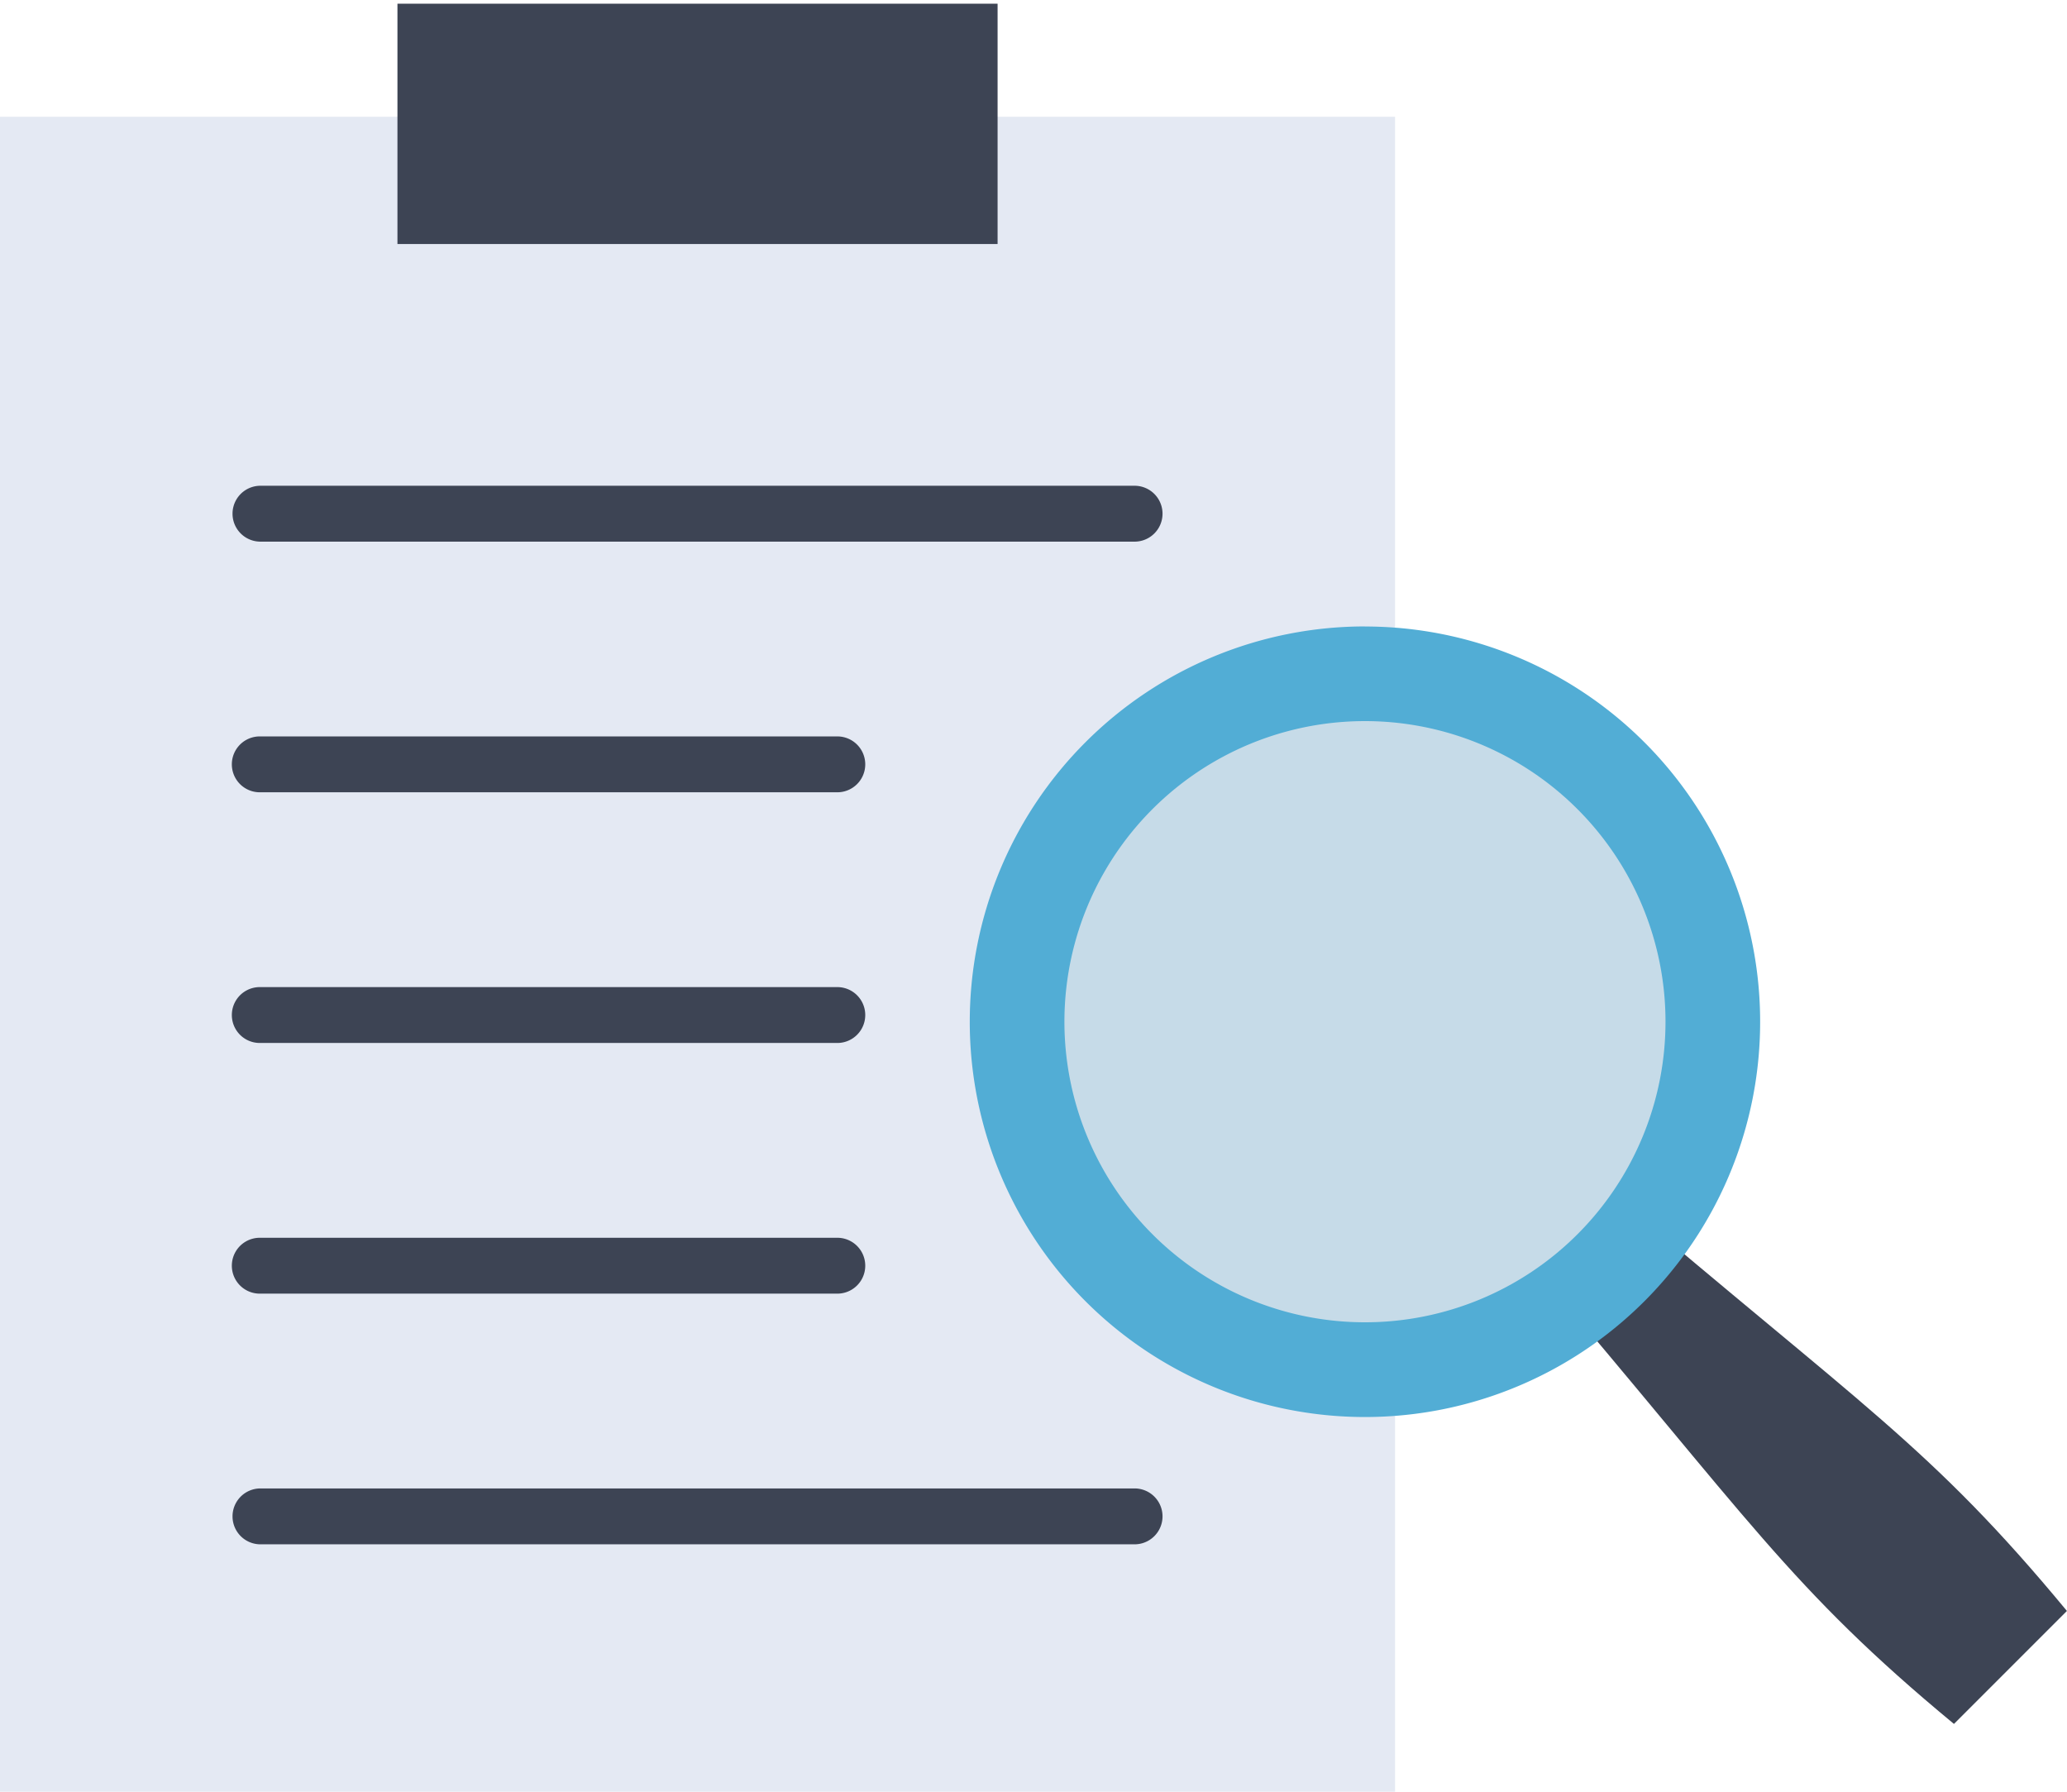 <svg xmlns="http://www.w3.org/2000/svg" xmlns:xlink="http://www.w3.org/1999/xlink" width="120" height="104" viewBox="0 0 120 104">
  <defs>
    <clipPath id="clip-path">
      <rect id="長方形_134" data-name="長方形 134" width="120" height="104" transform="translate(0 -0.154)" fill="none"/>
    </clipPath>
  </defs>
  <g id="グループ_143" data-name="グループ 143" transform="translate(0 0.233)">
    <path id="パス_244" data-name="パス 244" d="M40.495,20.233H0v97.224H80.99V20.233Z" transform="translate(0 -13.689)" fill="#e4e9f3"/>
    <rect id="長方形_133" data-name="長方形 133" width="34.841" height="13.949" transform="translate(23.074 -0.018)" fill="#3d4454"/>
    <g id="グループ_142" data-name="グループ 142" transform="translate(0 -0.079)">
      <g id="グループ_141" data-name="グループ 141" clip-path="url(#clip-path)">
        <path id="パス_245" data-name="パス 245" d="M43.121,89.518a1.622,1.622,0,0,1,0-3.243H93.949a1.622,1.622,0,0,1,0,3.243Zm0,58.2a1.622,1.622,0,0,1,0-3.243H93.949a1.622,1.622,0,0,1,0,3.243Zm0-14.55a1.621,1.621,0,1,1,0-3.243H76.651a1.621,1.621,0,1,1,0,3.243Zm0-14.55a1.621,1.621,0,1,1,0-3.243H76.651a1.621,1.621,0,1,1,0,3.243Zm0-14.551a1.621,1.621,0,1,1,0-3.243H76.651a1.621,1.621,0,1,1,0,3.243Z" transform="translate(-28.04 -58.233)" fill="#3d4454" fill-rule="evenodd"/>
        <path id="パス_246" data-name="パス 246" d="M274.328,216.577,278.7,212.2c14.726,12.582,18.715,14.88,26.65,24.469l-6.558,6.558c-9.589-7.936-11.887-11.924-24.469-26.65" transform="translate(-185.355 -143.316)" fill="#3d4454" fill-rule="evenodd"/>
        <path id="パス_247" data-name="パス 247" d="M196.531,111.461A22.943,22.943,0,1,1,173.588,134.4a22.943,22.943,0,0,1,22.943-22.943" transform="translate(-117.288 -75.25)" fill="#52add5" fill-rule="evenodd"/>
        <path id="パス_248" data-name="パス 248" d="M207.98,128.4a17.448,17.448,0,1,1-17.448,17.448A17.448,17.448,0,0,1,207.98,128.4" transform="translate(-128.737 -86.698)" fill="#c6dbe8" fill-rule="evenodd"/>
      </g>
    </g>
  </g>
</svg>
